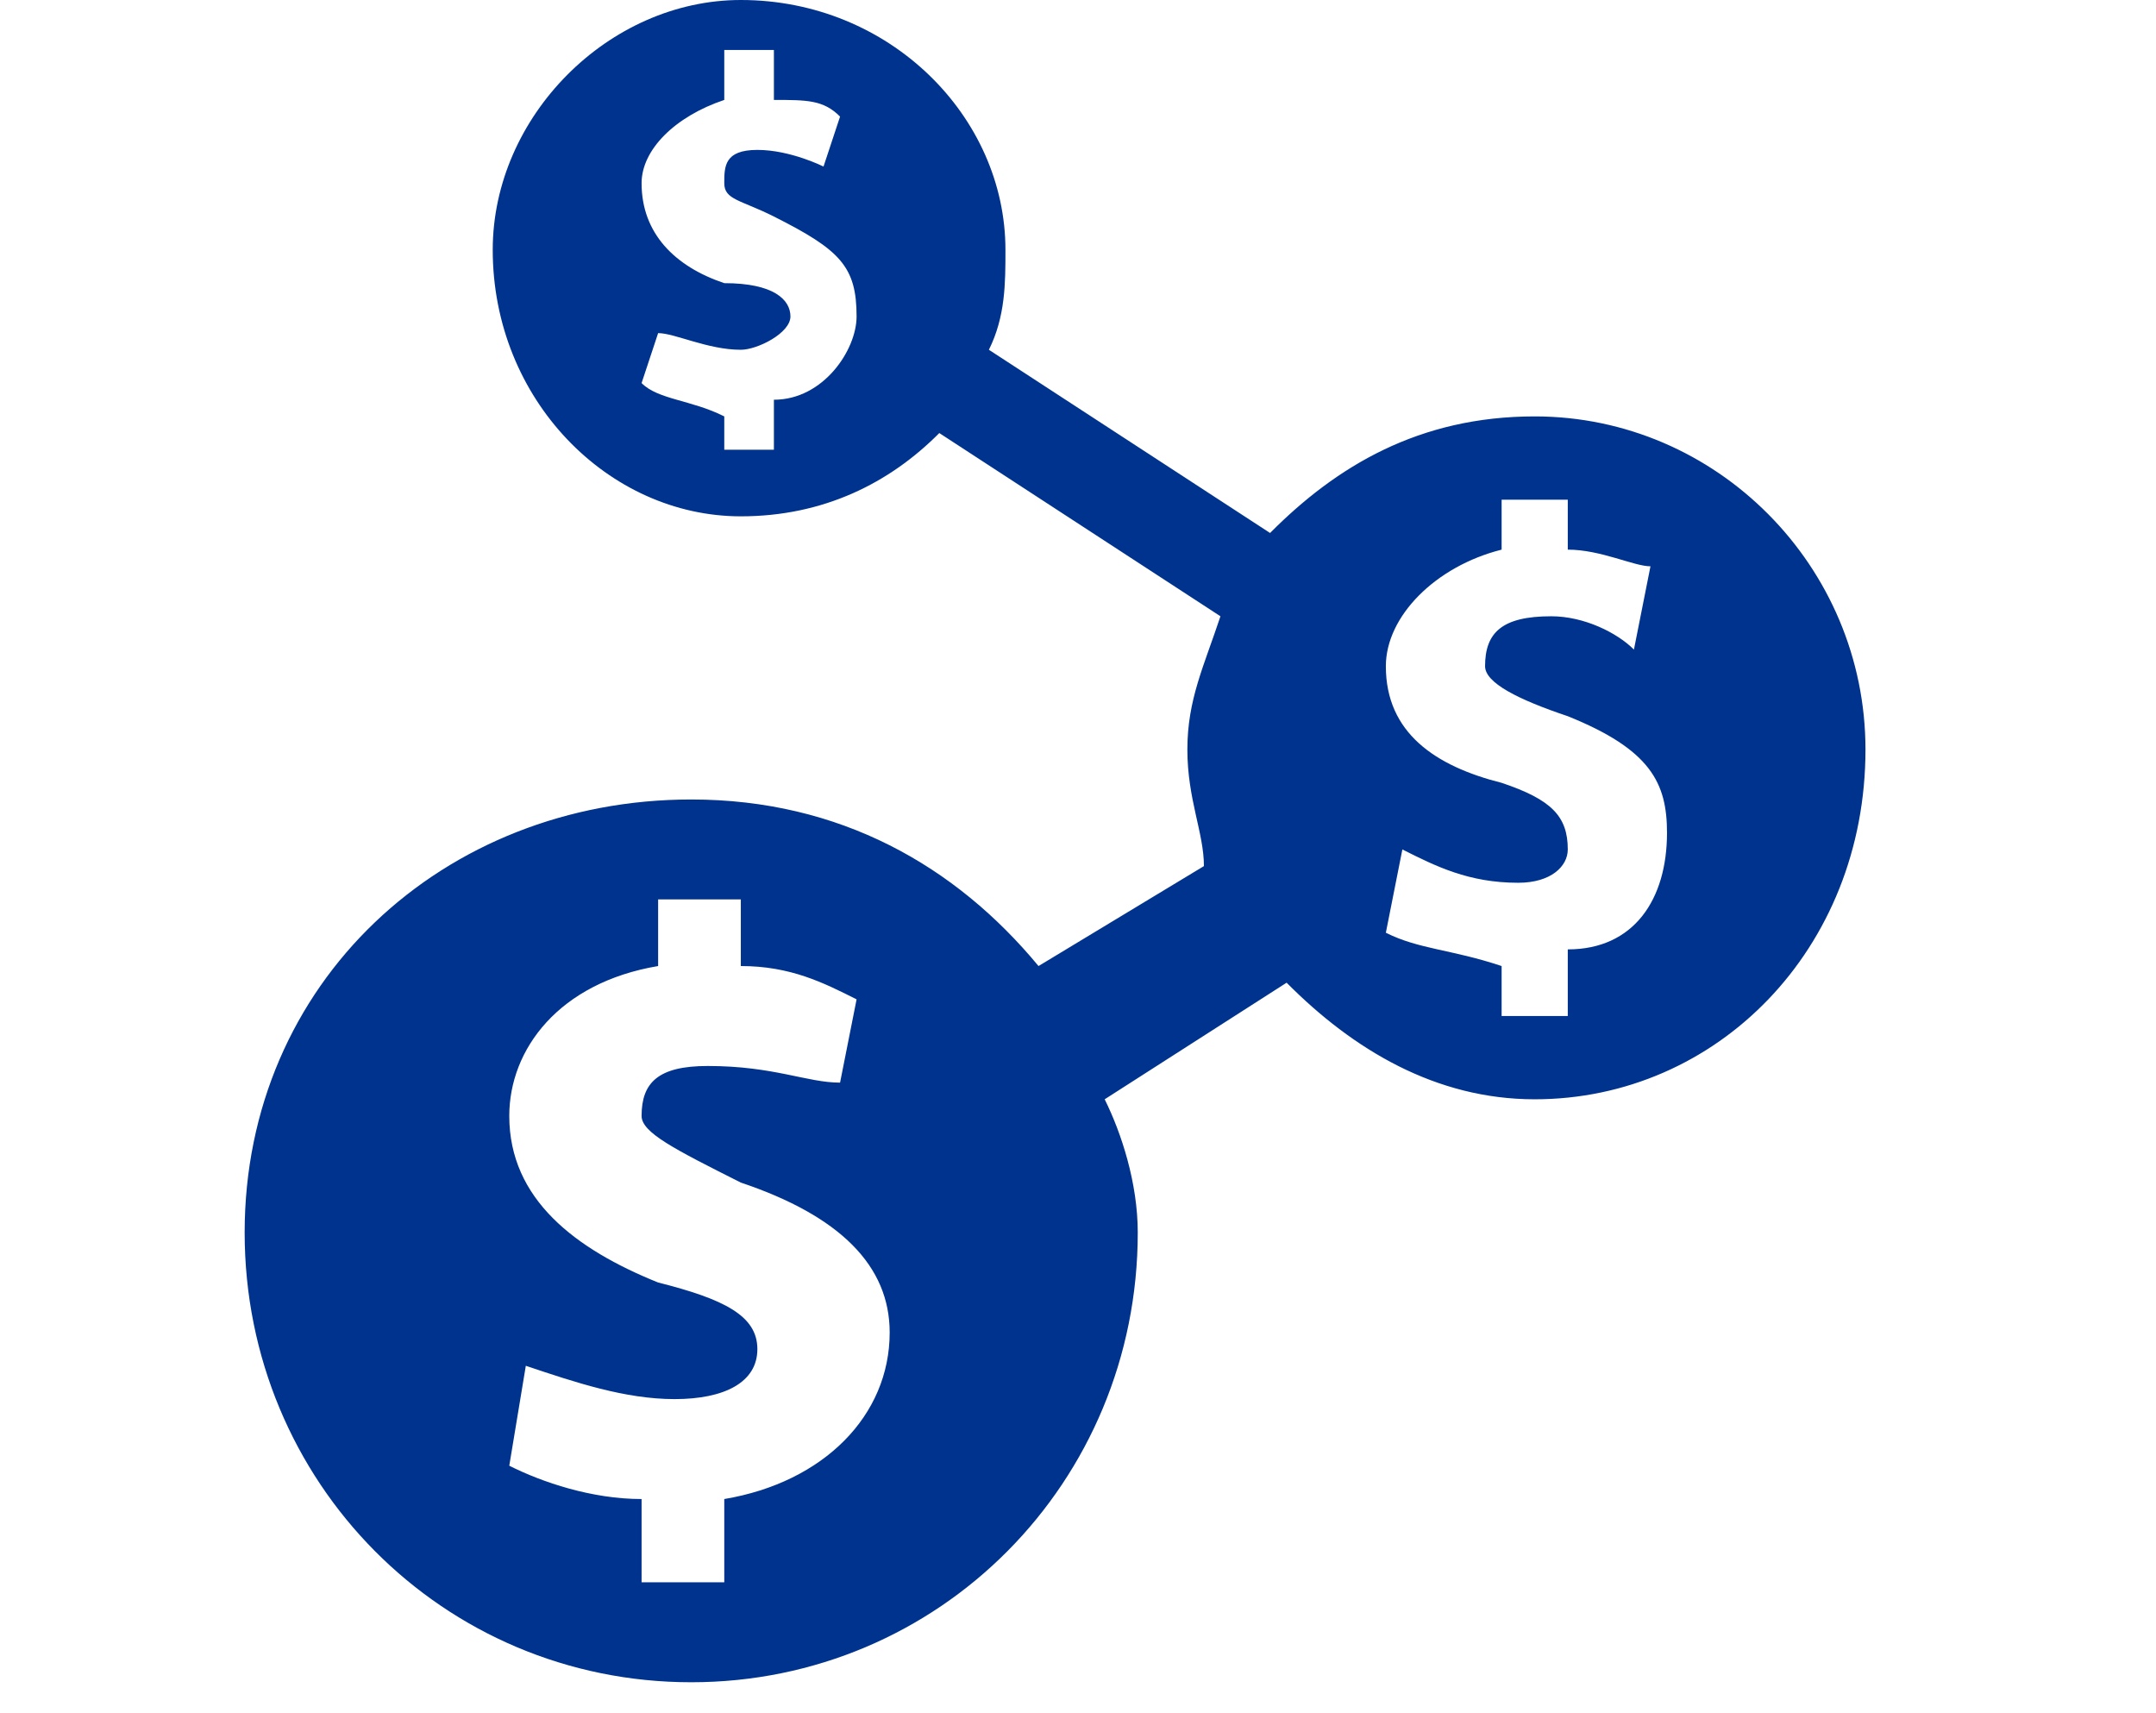 <svg width="141" height="112" xmlns="http://www.w3.org/2000/svg" xmlns:xlink="http://www.w3.org/1999/xlink" xml:space="preserve" overflow="hidden"><defs><clipPath id="clip0"><rect x="776" y="633" width="141" height="112"/></clipPath></defs><g clip-path="url(#clip0)" transform="translate(-776 -633)"><path d="M876.367 660.228C868.796 660.228 863.388 663.495 859.061 667.851 840.673 655.871 840.673 655.871 840.673 655.871 841.755 653.693 841.755 651.515 841.755 649.336 841.755 640.624 834.184 633 824.449 633 815.796 633 808.224 640.624 808.224 649.336 808.224 659.138 815.796 666.762 824.449 666.762 829.857 666.762 834.184 664.584 837.429 661.317 855.816 673.297 855.816 673.297 855.816 673.297 854.735 676.564 853.653 678.742 853.653 682.01 853.653 685.277 854.735 687.455 854.735 689.633 843.918 696.168 843.918 696.168 843.918 696.168 838.51 689.633 830.939 685.277 821.204 685.277 804.98 685.277 792 697.257 792 713.594 792 729.93 804.98 743 821.204 743 837.429 743 850.408 729.93 850.408 713.594 850.408 710.327 849.326 707.059 848.245 704.881 860.143 697.257 860.143 697.257 860.143 697.257 864.469 701.614 869.877 704.881 876.367 704.881 888.265 704.881 898 695.079 898 682.01 898 670.03 888.265 660.228 876.367 660.228ZM826.612 659.138C826.612 662.406 826.612 662.406 826.612 662.406 823.367 662.406 823.367 662.406 823.367 662.406 823.367 660.228 823.367 660.228 823.367 660.228 821.204 659.138 819.041 659.138 817.959 658.049 819.041 654.782 819.041 654.782 819.041 654.782 820.122 654.782 822.286 655.871 824.449 655.871 825.531 655.871 827.694 654.782 827.694 653.693 827.694 652.604 826.612 651.515 823.367 651.515 820.122 650.426 817.959 648.247 817.959 644.98 817.959 642.802 820.122 640.624 823.367 639.534 823.367 636.267 823.367 636.267 823.367 636.267 826.612 636.267 826.612 636.267 826.612 636.267 826.612 639.534 826.612 639.534 826.612 639.534 828.775 639.534 829.857 639.534 830.939 640.624 829.857 643.891 829.857 643.891 829.857 643.891 829.857 643.891 827.694 642.802 825.531 642.802 823.367 642.802 823.367 643.891 823.367 644.98 823.367 646.069 824.449 646.069 826.612 647.158 830.939 649.336 832.02 650.426 832.02 653.693 832.02 655.871 829.857 659.138 826.612 659.138ZM823.367 731.02C823.367 736.465 823.367 736.465 823.367 736.465 817.959 736.465 817.959 736.465 817.959 736.465 817.959 731.02 817.959 731.02 817.959 731.02 814.714 731.02 811.469 729.93 809.306 728.841 810.388 722.307 810.388 722.307 810.388 722.307 813.633 723.396 816.878 724.485 820.122 724.485 823.367 724.485 825.531 723.396 825.531 721.218 825.531 719.039 823.367 717.95 819.041 716.861 813.633 714.683 809.306 711.416 809.306 705.97 809.306 701.614 812.551 697.257 819.041 696.168 819.041 691.812 819.041 691.812 819.041 691.812 824.449 691.812 824.449 691.812 824.449 691.812 824.449 696.168 824.449 696.168 824.449 696.168 827.694 696.168 829.857 697.257 832.02 698.346 830.939 703.792 830.939 703.792 830.939 703.792 828.775 703.792 826.612 702.703 822.286 702.703 819.041 702.703 817.959 703.792 817.959 705.97 817.959 707.059 820.122 708.148 824.449 710.327 830.939 712.505 834.184 715.772 834.184 720.129 834.184 725.574 829.857 729.93 823.367 731.02ZM878.531 695.079C878.531 699.435 878.531 699.435 878.531 699.435 874.204 699.435 874.204 699.435 874.204 699.435 874.204 696.168 874.204 696.168 874.204 696.168 870.959 695.079 868.796 695.079 866.633 693.99 867.714 688.544 867.714 688.544 867.714 688.544 869.877 689.633 872.041 690.723 875.286 690.723 877.449 690.723 878.531 689.633 878.531 688.544 878.531 686.366 877.449 685.277 874.204 684.188 869.877 683.099 866.633 680.921 866.633 676.564 866.633 673.297 869.877 670.03 874.204 668.94 874.204 665.673 874.204 665.673 874.204 665.673 878.531 665.673 878.531 665.673 878.531 665.673 878.531 668.94 878.531 668.94 878.531 668.94 880.694 668.94 882.857 670.03 883.939 670.03 882.857 675.475 882.857 675.475 882.857 675.475 881.775 674.386 879.612 673.297 877.449 673.297 874.204 673.297 873.122 674.386 873.122 676.564 873.122 677.653 875.286 678.742 878.531 679.831 883.939 682.01 885.02 684.188 885.02 687.455 885.02 691.812 882.857 695.079 878.531 695.079Z" fill="#00338D" fill-rule="evenodd"/></g></svg>